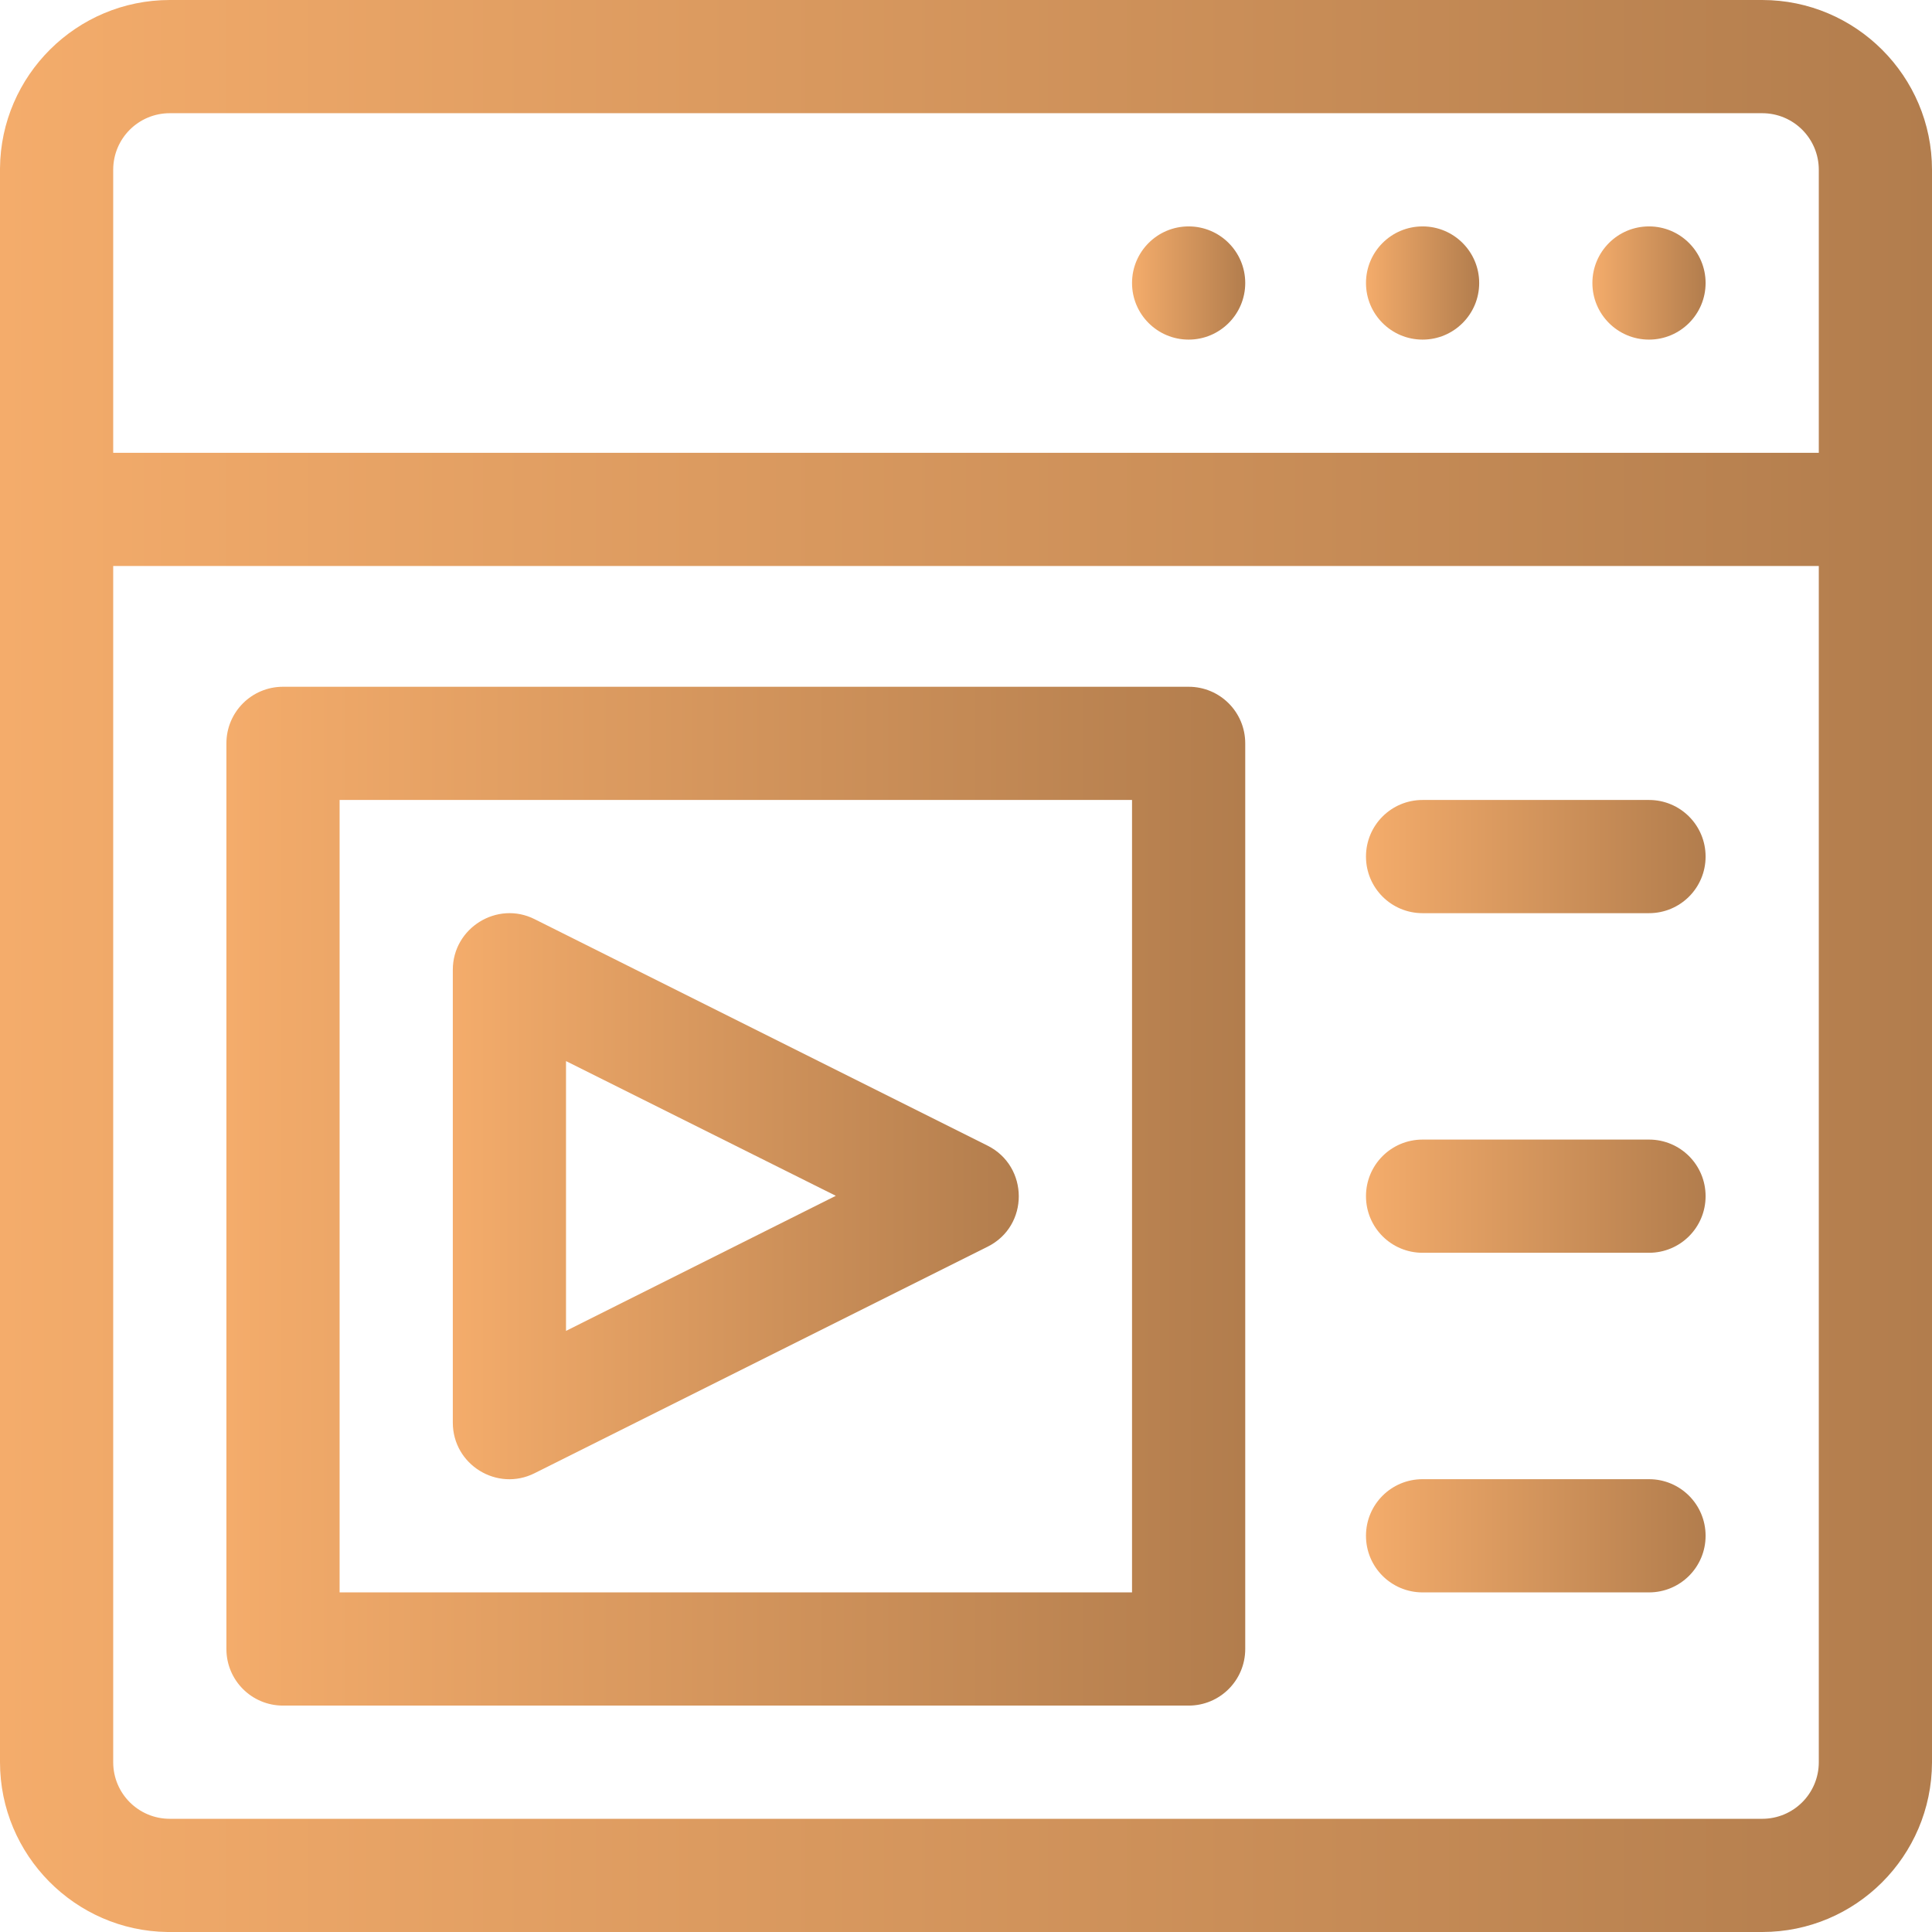 <?xml version="1.0" encoding="UTF-8"?> <!-- Generator: Adobe Illustrator 21.0.0, SVG Export Plug-In . SVG Version: 6.00 Build 0) --> <svg xmlns="http://www.w3.org/2000/svg" xmlns:xlink="http://www.w3.org/1999/xlink" id="Capa_1" x="0px" y="0px" viewBox="0 0 512 512" style="enable-background:new 0 0 512 512;" xml:space="preserve"> <style type="text/css"> .st0{fill:url(#SVGID_1_);} .st1{fill:url(#SVGID_2_);} .st2{fill:url(#SVGID_3_);} .st3{fill:url(#SVGID_4_);} .st4{fill:url(#SVGID_5_);} .st5{fill:url(#SVGID_6_);} .st6{fill:url(#SVGID_7_);} .st7{fill:url(#SVGID_8_);} .st8{fill:url(#SVGID_9_);} </style> <g> <g> <linearGradient id="SVGID_1_" gradientUnits="userSpaceOnUse" x1="0" y1="256" x2="512" y2="256"> <stop offset="0" style="stop-color:#F4AC6B"></stop> <stop offset="1" style="stop-color:#B27D4D"></stop> </linearGradient> <path class="st0" d="M467,0H45C20.3,0,0.2,20,0,44.6c0,0.1,0,0.1,0,0.2V467c0,24.6,19.9,44.7,44.4,45c0.1,0,0.2,0,0.3,0H467 c24.8,0,44.9-20.1,45-44.9c0,0,0,0,0-0.1V45C512,20.2,491.8,0,467,0z M482,467c0,8.3-6.7,15-15,15H45c-8.3,0-15-6.7-15-15V150h452 V467z M482,120H30V45c0-8.3,6.7-15,15-15h422c8.3,0,15,6.7,15,15V120z"></path> </g> </g> <g> <g> <linearGradient id="SVGID_2_" gradientUnits="userSpaceOnUse" x1="120" y1="316.999" x2="269.985" y2="316.999"> <stop offset="0" style="stop-color:#F4AC6B"></stop> <stop offset="1" style="stop-color:#B27D4D"></stop> </linearGradient> <path class="st1" d="M261.7,303.6l-120-60c-9.9-5-21.7,2.3-21.7,13.4v120c0,11.2,11.8,18.4,21.7,13.4l120-60 C272.8,324.9,272.7,309.1,261.7,303.6z M150,352.7v-71.5l71.5,35.7L150,352.7z"></path> </g> </g> <g> <g> <linearGradient id="SVGID_3_" gradientUnits="userSpaceOnUse" x1="60" y1="317" x2="330" y2="317"> <stop offset="0" style="stop-color:#F4AC6B"></stop> <stop offset="1" style="stop-color:#B27D4D"></stop> </linearGradient> <path class="st2" d="M315,182H75c-8.3,0-15,6.7-15,15v240c0,8.3,6.7,15,15,15h240c8.3,0,15-6.7,15-15V197 C330,188.7,323.3,182,315,182z M300,422H90V212h210V422z"></path> </g> </g> <g> <g> <linearGradient id="SVGID_4_" gradientUnits="userSpaceOnUse" x1="362" y1="227" x2="452" y2="227"> <stop offset="0" style="stop-color:#F4AC6B"></stop> <stop offset="1" style="stop-color:#B27D4D"></stop> </linearGradient> <path class="st3" d="M437,212h-60c-8.3,0-15,6.7-15,15s6.7,15,15,15h60c8.3,0,15-6.7,15-15S445.3,212,437,212z"></path> </g> </g> <g> <g> <linearGradient id="SVGID_5_" gradientUnits="userSpaceOnUse" x1="362" y1="317" x2="452" y2="317"> <stop offset="0" style="stop-color:#F4AC6B"></stop> <stop offset="1" style="stop-color:#B27D4D"></stop> </linearGradient> <path class="st4" d="M437,302h-60c-8.3,0-15,6.7-15,15s6.7,15,15,15h60c8.3,0,15-6.7,15-15S445.3,302,437,302z"></path> </g> </g> <g> <g> <linearGradient id="SVGID_6_" gradientUnits="userSpaceOnUse" x1="362" y1="407" x2="452" y2="407"> <stop offset="0" style="stop-color:#F4AC6B"></stop> <stop offset="1" style="stop-color:#B27D4D"></stop> </linearGradient> <path class="st5" d="M437,392h-60c-8.3,0-15,6.7-15,15s6.7,15,15,15h60c8.3,0,15-6.7,15-15S445.3,392,437,392z"></path> </g> </g> <g> <g> <linearGradient id="SVGID_7_" gradientUnits="userSpaceOnUse" x1="422" y1="75" x2="452" y2="75"> <stop offset="0" style="stop-color:#F4AC6B"></stop> <stop offset="1" style="stop-color:#B27D4D"></stop> </linearGradient> <circle class="st6" cx="437" cy="75" r="15"></circle> </g> </g> <g> <g> <linearGradient id="SVGID_8_" gradientUnits="userSpaceOnUse" x1="362" y1="75" x2="392" y2="75"> <stop offset="0" style="stop-color:#F4AC6B"></stop> <stop offset="1" style="stop-color:#B27D4D"></stop> </linearGradient> <circle class="st7" cx="377" cy="75" r="15"></circle> </g> </g> <g> <g> <linearGradient id="SVGID_9_" gradientUnits="userSpaceOnUse" x1="300" y1="75" x2="330" y2="75"> <stop offset="0" style="stop-color:#F4AC6B"></stop> <stop offset="1" style="stop-color:#B27D4D"></stop> </linearGradient> <circle class="st8" cx="315" cy="75" r="15"></circle> </g> </g> </svg> 